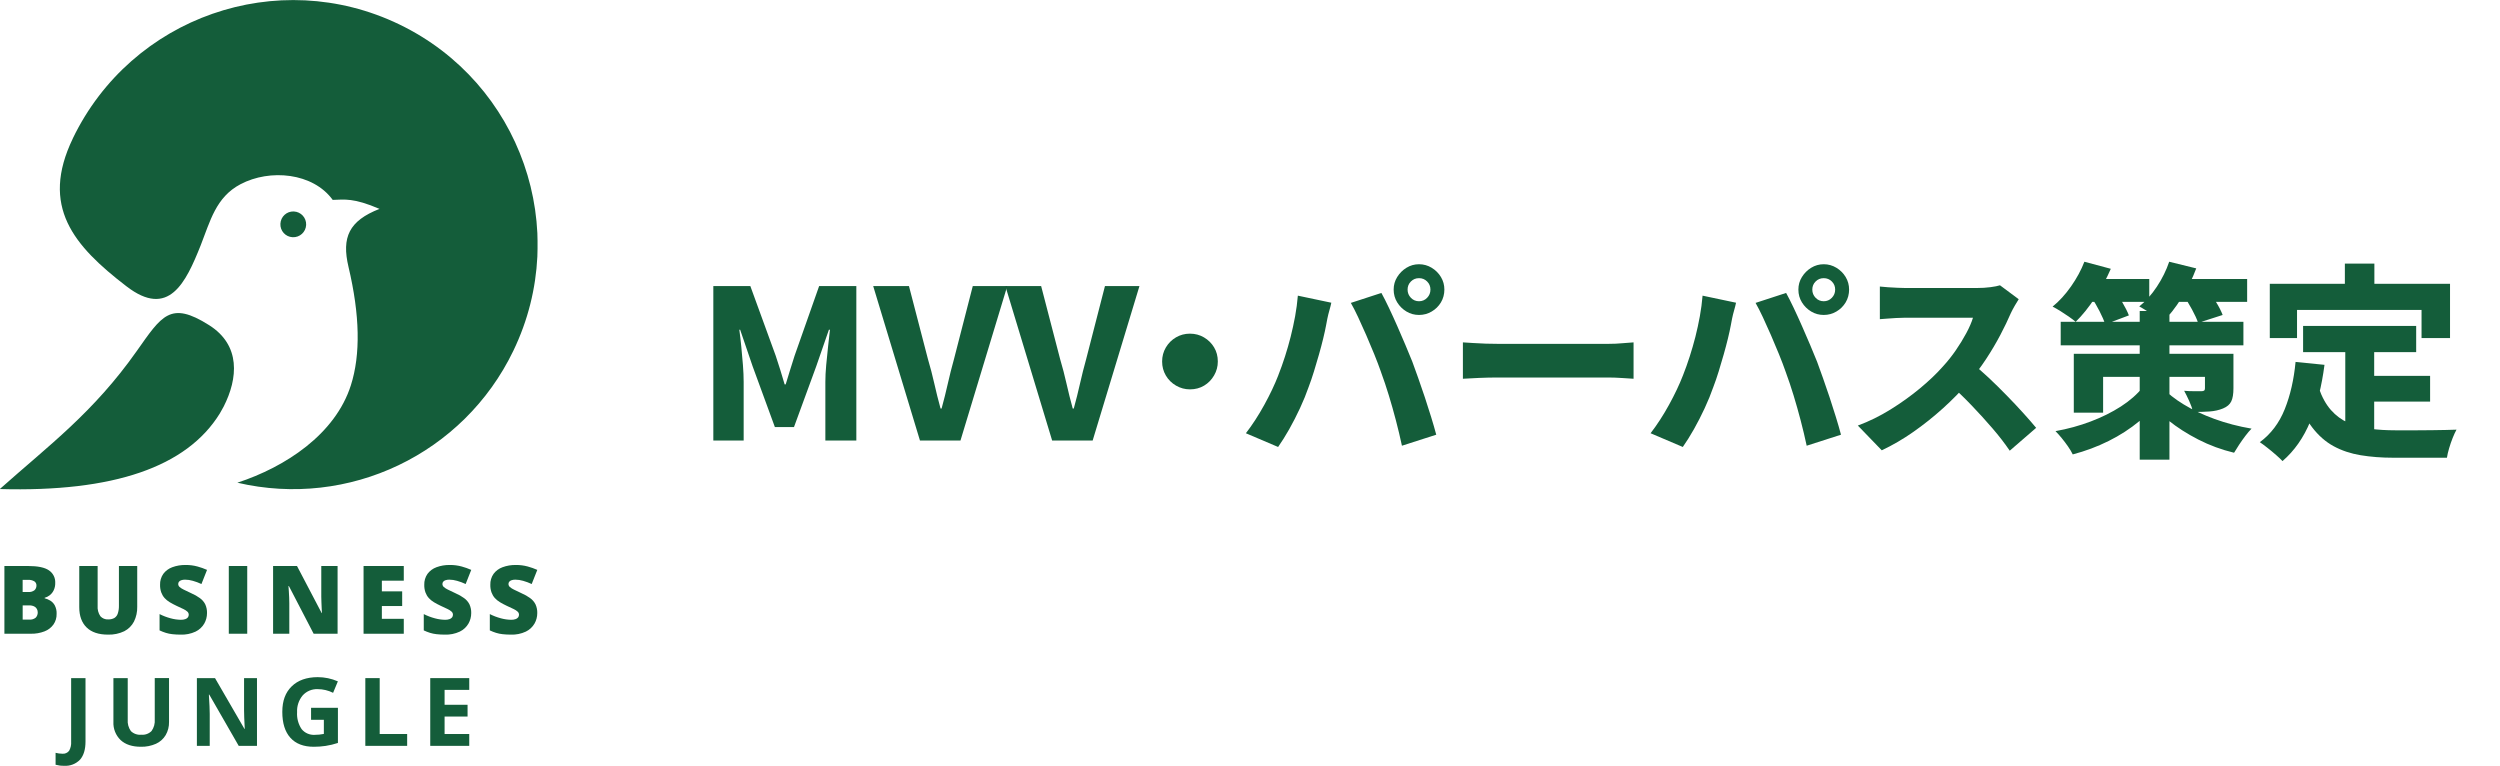 <?xml version="1.0" encoding="UTF-8"?>
<svg id="_レイヤー_1" xmlns="http://www.w3.org/2000/svg" width="903.09" height="276.63" xmlns:xlink="http://www.w3.org/1999/xlink" version="1.1" viewBox="0 0 903.09 276.63">
  <!-- Generator: Adobe Illustrator 29.6.1, SVG Export Plug-In . SVG Version: 2.1.1 Build 9)  -->
  <defs>
    <style>
      .st0 {
        fill: none;
      }

      .st1 {
        fill-rule: evenodd;
      }

      .st1, .st2 {
        fill: #145d3a;
      }

      .st3 {
        clip-path: url(#clippath);
      }
    </style>
    <clipPath id="clippath">
      <rect class="st0" width="194.18" height="176.97"/>
    </clipPath>
  </defs>
  <g>
    <g class="st3">
      <path class="st1" d="M49.39,126.82c-15.68,22.24-31.66,33.99-49.46,49.84,41.04,1.15,67.53-7.95,79.47-27.3.46-.8.93-1.65,1.4-2.5,5.16-10.15,6.26-22.15-5.29-29.42-13.99-8.84-17.04-3.47-26.12,9.38ZM105.73,85.69c2.57.12,4.74-1.87,4.86-4.44s-1.87-4.74-4.44-4.86-4.74,1.87-4.86,4.44c-.13,2.56,1.85,4.74,4.41,4.86h.03ZM26.3,50.01C47.49,6.07,100.29-12.38,144.23,8.81c43.94,21.19,62.39,73.98,41.2,117.92-17.97,37.27-59.4,57.07-99.69,47.64,17.46-5.71,35.38-17.54,41-35.17,3.55-11.12,3.27-25.38-.85-42.78-2.54-10.7.17-16.65,11.2-20.96-9.38-4.02-12.55-3.38-16.91-3.25-7.1-9.81-22.66-11.29-33.31-5.66-8.92,4.69-10.95,13.4-14.37,22.06-5.37,13.48-11.54,26.59-26.84,14.8-19.1-14.67-31.19-28.83-19.35-53.39h0Z"/>
    </g>
    <path class="st2" d="M1.59,204.46h8.55c3.53,0,6.05.53,7.55,1.58,1.49,1.01,2.35,2.72,2.26,4.52.03.94-.17,1.88-.58,2.73-.34.7-.84,1.3-1.45,1.77-.54.41-1.15.72-1.8.89v.16c.7.18,1.37.46,2,.83.7.42,1.27,1.02,1.66,1.73.49.95.73,2.02.67,3.09.04,1.37-.36,2.72-1.14,3.84-.81,1.12-1.93,1.98-3.22,2.47-1.58.61-3.27.9-4.97.86H1.59v-24.47ZM8.19,213.85h2c.83.08,1.66-.16,2.31-.67.44-.44.68-1.04.67-1.66.03-.61-.26-1.19-.77-1.53-.72-.4-1.54-.59-2.36-.53h-1.86v4.39h0ZM8.19,218.68v5.14h2.33c.87.09,1.75-.17,2.42-.73.46-.51.71-1.18.69-1.88,0-.43-.1-.85-.3-1.23-.23-.41-.58-.74-1-.94-.61-.27-1.27-.39-1.94-.36h-2.2Z"/>
    <path class="st2" d="M49.57,204.46v14.73c.05,1.85-.36,3.68-1.17,5.34-.78,1.51-2.01,2.73-3.52,3.5-1.83.87-3.85,1.29-5.87,1.22-3.37,0-5.95-.86-7.72-2.59-1.77-1.73-2.66-4.17-2.66-7.33v-14.88h6.64v14.36c-.11,1.33.23,2.66.97,3.77.72.81,1.78,1.25,2.86,1.17.76.03,1.52-.14,2.2-.5.6-.38,1.04-.95,1.25-1.63.3-.92.43-1.88.41-2.84v-14.32h6.61,0Z"/>
    <path class="st2" d="M74.78,221.49c0,1.33-.34,2.63-1,3.78-.73,1.25-1.82,2.26-3.13,2.89-1.7.79-3.57,1.17-5.45,1.09-.99,0-1.97-.05-2.95-.16-.79-.08-1.58-.25-2.34-.48-.77-.24-1.53-.54-2.27-.89v-5.89c1.28.65,2.63,1.16,4.02,1.53,1.2.33,2.43.51,3.67.53.55.02,1.09-.06,1.61-.24.37-.12.7-.34.94-.64.2-.28.3-.61.3-.95,0-.41-.16-.8-.45-1.08-.42-.38-.89-.7-1.41-.94-.65-.32-1.5-.72-2.56-1.2-.9-.43-1.72-.86-2.45-1.3-.7-.42-1.33-.93-1.88-1.53-.52-.6-.92-1.29-1.19-2.03-.3-.87-.44-1.79-.42-2.72-.05-1.41.36-2.79,1.16-3.95.82-1.1,1.95-1.94,3.25-2.41,1.54-.57,3.17-.84,4.81-.81,1.46-.02,2.91.17,4.31.55,1.18.32,2.32.73,3.44,1.22l-2.02,5.11c-1-.47-2.04-.86-3.11-1.16-.91-.27-1.86-.41-2.81-.42-.48,0-.96.06-1.41.22-.32.1-.6.3-.81.56-.17.23-.26.51-.25.8,0,.38.16.75.44,1.02.45.4.95.73,1.5.98.7.34,1.64.8,2.84,1.36,1.08.46,2.1,1.04,3.05,1.73.81.58,1.47,1.34,1.92,2.22.46,1,.68,2.1.65,3.2h0Z"/>
    <path class="st2" d="M82.65,228.93v-24.47h6.66v24.47s-6.66,0-6.66,0Z"/>
    <path class="st2" d="M121.96,228.93h-8.66l-8.94-17.23h-.16c.05.52.1,1.15.14,1.89s.09,1.48.12,2.25.05,1.45.05,2.06v11.03h-5.86v-24.47h8.64l8.91,17h.09c-.03-.53-.06-1.15-.09-1.86s-.06-1.43-.09-2.16-.05-1.37-.05-1.92v-11.06h5.89v24.47h.01Z"/>
    <path class="st2" d="M145.86,228.93h-14.53v-24.47h14.53v5.3h-7.92v3.86h7.34v5.3h-7.34v4.62h7.92v5.38h0Z"/>
    <path class="st2" d="M170.22,221.49c0,1.33-.34,2.63-1,3.78-.73,1.25-1.82,2.26-3.13,2.89-1.7.79-3.57,1.17-5.45,1.09-.99,0-1.97-.05-2.95-.16-.79-.08-1.58-.25-2.34-.48-.77-.24-1.53-.54-2.27-.89v-5.89c1.28.65,2.63,1.16,4.02,1.53,1.2.33,2.43.51,3.67.53.55.02,1.09-.06,1.61-.24.37-.12.7-.34.94-.64.2-.28.3-.61.3-.95,0-.41-.16-.8-.45-1.08-.42-.38-.89-.7-1.41-.94-.65-.32-1.5-.72-2.56-1.2-.9-.43-1.72-.86-2.45-1.3-.7-.42-1.33-.93-1.88-1.53-.52-.6-.92-1.29-1.19-2.03-.3-.87-.44-1.79-.42-2.72-.05-1.41.36-2.79,1.16-3.95.82-1.1,1.95-1.94,3.25-2.41,1.54-.57,3.17-.84,4.81-.81,1.46-.02,2.91.17,4.31.55,1.18.32,2.32.73,3.44,1.22l-2.02,5.11c-1-.47-2.04-.86-3.11-1.16-.91-.27-1.86-.41-2.81-.42-.48,0-.96.06-1.41.22-.32.1-.6.3-.81.56-.17.23-.26.51-.25.8,0,.38.16.75.44,1.02.45.4.95.73,1.5.98.7.34,1.64.8,2.84,1.36,1.08.46,2.1,1.04,3.05,1.73.81.58,1.47,1.34,1.92,2.22.46,1,.68,2.1.65,3.2h0Z"/>
    <path class="st2" d="M194.08,221.49c0,1.33-.34,2.63-1,3.78-.73,1.25-1.82,2.26-3.13,2.89-1.7.79-3.57,1.17-5.45,1.09-.99,0-1.97-.05-2.95-.16-.79-.08-1.58-.25-2.34-.48-.77-.24-1.53-.54-2.27-.89v-5.89c1.28.65,2.63,1.16,4.02,1.53,1.2.33,2.43.51,3.67.53.55.02,1.09-.06,1.61-.24.37-.12.7-.34.94-.64.2-.28.3-.61.3-.95,0-.41-.16-.8-.45-1.08-.42-.38-.89-.7-1.41-.94-.65-.32-1.5-.72-2.56-1.2-.9-.43-1.72-.86-2.45-1.3-.7-.42-1.33-.93-1.88-1.53-.52-.6-.92-1.29-1.19-2.03-.3-.87-.44-1.79-.42-2.72-.05-1.41.36-2.79,1.16-3.95.82-1.1,1.95-1.94,3.25-2.41,1.54-.57,3.17-.84,4.81-.81,1.46-.02,2.91.17,4.31.55,1.18.32,2.32.73,3.44,1.22l-2.02,5.11c-1-.47-2.04-.86-3.11-1.16-.91-.27-1.86-.41-2.81-.42-.48,0-.96.06-1.41.22-.32.1-.6.3-.81.56-.17.23-.26.51-.25.8,0,.38.16.75.44,1.02.45.4.95.73,1.5.98.7.34,1.64.8,2.84,1.36,1.08.46,2.1,1.04,3.05,1.73.81.58,1.47,1.34,1.92,2.22.46,1,.68,2.1.65,3.2h0Z"/>
    <path class="st2" d="M23.14,276.63c-1.03.02-2.06-.11-3.06-.38v-4.31c.8.21,1.63.32,2.45.33.94.09,1.86-.31,2.44-1.06.56-1.01.82-2.17.73-3.33v-22.92h5.19v22.89c0,2.86-.65,5.04-1.95,6.53-1.5,1.58-3.63,2.4-5.8,2.25Z"/>
    <path class="st2" d="M61.06,244.96v15.83c.04,1.67-.38,3.32-1.22,4.77-.82,1.37-2.04,2.46-3.5,3.12-1.71.75-3.56,1.12-5.42,1.08-3.15,0-5.6-.8-7.34-2.41-1.79-1.73-2.74-4.14-2.61-6.62v-15.77h5.17v14.98c-.12,1.48.28,2.95,1.14,4.16,1,.97,2.38,1.45,3.77,1.31,1.37.13,2.72-.36,3.69-1.33.87-1.21,1.28-2.7,1.16-4.19v-14.94h5.17,0Z"/>
    <path class="st2" d="M92.84,269.43h-6.61l-10.64-18.52h-.14c.21,3.27.31,5.61.31,7v11.52h-4.64v-24.47h6.55l10.62,18.33h.12c-.17-3.18-.25-5.43-.25-6.75v-11.58h4.67v24.47h0Z"/>
    <path class="st2" d="M112.37,255.68h9.7v12.7c-1.45.48-2.94.84-4.45,1.07-1.41.21-2.83.31-4.25.31-3.7,0-6.52-1.08-8.47-3.25-1.95-2.17-2.92-5.28-2.92-9.34s1.13-7.02,3.39-9.23c2.26-2.21,5.4-3.32,9.41-3.33,2.5,0,4.97.52,7.27,1.52l-1.72,4.14c-1.73-.87-3.64-1.32-5.58-1.33-2.05-.08-4.03.75-5.41,2.27-1.41,1.69-2.13,3.86-2.02,6.06-.14,2.15.43,4.3,1.62,6.09,1.15,1.42,2.92,2.2,4.75,2.09,1.11,0,2.21-.11,3.3-.33v-5.11h-4.62v-4.33h0Z"/>
    <path class="st2" d="M131.97,269.43v-24.47h5.19v20.19h9.92v4.28h-15.11Z"/>
    <path class="st2" d="M169.51,269.43h-14.09v-24.47h14.09v4.25h-8.91v5.38h8.3v4.25h-8.3v6.31h8.91v4.28Z"/>
  </g>
  <g>
    <path class="st2" d="M257.68,159.13v-55.79h13.37l9.16,25.15c.55,1.65,1.1,3.35,1.65,5.11.55,1.75,1.08,3.5,1.58,5.26h.38c.55-1.75,1.09-3.5,1.61-5.26.53-1.75,1.06-3.45,1.61-5.11l8.86-25.15h13.44v55.79h-11.19v-21.18c0-1.8.1-3.82.3-6.04.2-2.23.42-4.47.68-6.72.25-2.25.48-4.28.68-6.08h-.38l-4.58,13.22-8.03,21.93h-6.91l-8.03-21.93-4.51-13.22h-.3c.25,1.8.49,3.83.71,6.08.23,2.25.42,4.49.6,6.72.17,2.23.26,4.24.26,6.04v21.18h-10.96Z"/>
    <path class="st2" d="M332.32,159.13l-16.89-55.79h12.92l6.83,26.28c.9,3.05,1.68,6.03,2.33,8.94.65,2.9,1.4,5.91,2.25,9.01h.38c.85-3.1,1.6-6.11,2.25-9.01.65-2.9,1.4-5.88,2.25-8.94l6.76-26.28h12.46l-16.9,55.79h-14.64Z"/>
    <path class="st2" d="M380.07,159.13l-16.89-55.79h12.92l6.83,26.28c.9,3.05,1.68,6.03,2.33,8.94.65,2.9,1.4,5.91,2.25,9.01h.38c.85-3.1,1.6-6.11,2.25-9.01.65-2.9,1.4-5.88,2.25-8.94l6.76-26.28h12.46l-16.9,55.79h-14.64Z"/>
    <path class="st2" d="M429.86,120.53c1.85,0,3.54.45,5.07,1.35,1.53.9,2.74,2.1,3.64,3.6.9,1.5,1.35,3.2,1.35,5.11,0,1.8-.45,3.48-1.35,5.03-.9,1.55-2.1,2.78-3.6,3.68-1.5.9-3.2,1.35-5.11,1.35-1.8,0-3.48-.45-5.03-1.35-1.55-.9-2.78-2.11-3.68-3.64-.9-1.53-1.35-3.22-1.35-5.07s.45-3.54,1.35-5.07c.9-1.53,2.11-2.74,3.64-3.64,1.53-.9,3.22-1.35,5.07-1.35Z"/>
    <path class="st2" d="M461.77,135.55c.85-2.15,1.65-4.39,2.4-6.72.75-2.33,1.44-4.72,2.06-7.17.62-2.45,1.16-4.93,1.62-7.43.45-2.5.78-4.98.98-7.43l12.09,2.55c-.15.75-.38,1.65-.68,2.7s-.55,2.06-.75,3.04c-.2.98-.35,1.76-.45,2.37-.25,1.35-.6,2.95-1.05,4.81-.45,1.85-.96,3.79-1.54,5.82-.58,2.03-1.18,4.05-1.8,6.08-.63,2.03-1.26,3.89-1.91,5.59-.85,2.45-1.89,5.01-3.12,7.66-1.23,2.65-2.53,5.19-3.9,7.62-1.38,2.43-2.72,4.57-4.02,6.42l-11.64-4.96c2.35-3.05,4.57-6.47,6.65-10.25,2.08-3.78,3.77-7.35,5.07-10.7ZM498.86,134.35c-.7-2-1.52-4.14-2.44-6.42-.93-2.28-1.89-4.57-2.89-6.87-1-2.3-1.98-4.47-2.93-6.5-.95-2.03-1.83-3.74-2.63-5.14l11.04-3.6c.8,1.45,1.7,3.23,2.7,5.33,1,2.1,2.01,4.32,3.04,6.65,1.03,2.33,2.01,4.62,2.96,6.87.95,2.25,1.78,4.26,2.48,6.01.6,1.65,1.3,3.59,2.1,5.82.8,2.23,1.6,4.56,2.4,6.98.8,2.43,1.56,4.82,2.29,7.17.73,2.35,1.34,4.48,1.84,6.38l-12.39,3.98c-.65-3.05-1.38-6.11-2.18-9.16s-1.65-6.06-2.55-9.01c-.9-2.95-1.85-5.78-2.85-8.49ZM503.44,104.61c0-1.65.42-3.17,1.28-4.54.85-1.38,1.96-2.49,3.34-3.34,1.38-.85,2.89-1.28,4.54-1.28s3.18.43,4.58,1.28c1.4.85,2.52,1.97,3.34,3.34.83,1.38,1.24,2.89,1.24,4.54s-.41,3.24-1.24,4.62c-.83,1.38-1.94,2.48-3.34,3.3-1.4.83-2.93,1.24-4.58,1.24s-3.17-.41-4.54-1.24c-1.38-.83-2.49-1.93-3.34-3.3-.85-1.38-1.28-2.92-1.28-4.62ZM508.47,104.61c0,1.15.4,2.14,1.2,2.97.8.83,1.78,1.24,2.93,1.24s2.13-.41,2.93-1.24c.8-.83,1.2-1.81,1.2-2.97s-.4-2.13-1.2-2.93c-.8-.8-1.78-1.2-2.93-1.2s-2.13.4-2.93,1.2c-.8.8-1.2,1.78-1.2,2.93Z"/>
    <path class="st2" d="M528.45,123.68c.95.05,2.18.13,3.68.23,1.5.1,3.04.18,4.62.23,1.58.05,2.99.07,4.24.07h40.1c1.75,0,3.43-.07,5.03-.23,1.6-.15,2.93-.25,3.98-.3v13.14c-.9-.05-2.24-.14-4.02-.26-1.78-.12-3.44-.19-4.99-.19h-40.1c-2.15,0-4.41.05-6.76.15-2.35.1-4.28.2-5.78.3v-13.14Z"/>
    <path class="st2" d="M607.97,135.55c.85-2.15,1.65-4.39,2.4-6.72s1.44-4.72,2.07-7.17c.62-2.45,1.16-4.93,1.61-7.43.45-2.5.78-4.98.98-7.43l12.09,2.55c-.15.75-.38,1.65-.68,2.7s-.55,2.06-.75,3.04c-.2.98-.35,1.76-.45,2.37-.25,1.35-.6,2.95-1.05,4.81-.45,1.85-.96,3.79-1.54,5.82-.58,2.03-1.18,4.05-1.8,6.08-.63,2.03-1.26,3.89-1.92,5.59-.85,2.45-1.89,5.01-3.12,7.66-1.23,2.65-2.53,5.19-3.9,7.62-1.38,2.43-2.72,4.57-4.02,6.42l-11.64-4.96c2.35-3.05,4.57-6.47,6.65-10.25,2.08-3.78,3.77-7.35,5.07-10.7ZM645.06,134.35c-.7-2-1.51-4.14-2.44-6.42-.93-2.28-1.89-4.57-2.89-6.87-1-2.3-1.98-4.47-2.93-6.5-.95-2.03-1.83-3.74-2.63-5.14l11.04-3.6c.8,1.45,1.7,3.23,2.7,5.33,1,2.1,2.01,4.32,3.04,6.65,1.03,2.33,2.01,4.62,2.97,6.87.95,2.25,1.78,4.26,2.48,6.01.6,1.65,1.3,3.59,2.1,5.82.8,2.23,1.6,4.56,2.4,6.98.8,2.43,1.56,4.82,2.29,7.17.73,2.35,1.34,4.48,1.84,6.38l-12.39,3.98c-.65-3.05-1.38-6.11-2.18-9.16s-1.65-6.06-2.55-9.01c-.9-2.95-1.85-5.78-2.85-8.49ZM649.64,104.61c0-1.65.42-3.17,1.28-4.54.85-1.38,1.96-2.49,3.34-3.34,1.38-.85,2.89-1.28,4.54-1.28s3.18.43,4.58,1.28c1.4.85,2.52,1.97,3.34,3.34.83,1.38,1.24,2.89,1.24,4.54s-.41,3.24-1.24,4.62c-.83,1.38-1.94,2.48-3.34,3.3-1.4.83-2.93,1.24-4.58,1.24s-3.17-.41-4.54-1.24c-1.38-.83-2.49-1.93-3.34-3.3-.85-1.38-1.28-2.92-1.28-4.62ZM654.67,104.61c0,1.15.4,2.14,1.2,2.97.8.83,1.78,1.24,2.93,1.24s2.13-.41,2.93-1.24c.8-.83,1.2-1.81,1.2-2.97s-.4-2.13-1.2-2.93c-.8-.8-1.78-1.2-2.93-1.2s-2.13.4-2.93,1.2c-.8.8-1.2,1.78-1.2,2.93Z"/>
    <path class="st2" d="M729.24,108.07c-.3.45-.75,1.19-1.35,2.22-.6,1.03-1.1,1.97-1.5,2.82-1,2.35-2.27,4.98-3.79,7.88-1.53,2.9-3.25,5.82-5.18,8.75-1.93,2.93-3.99,5.67-6.2,8.22-2.8,3.25-5.91,6.42-9.31,9.5-3.41,3.08-6.98,5.93-10.74,8.56-3.75,2.63-7.56,4.84-11.41,6.65l-8.64-8.94c4.06-1.5,8-3.44,11.83-5.82,3.83-2.38,7.37-4.92,10.62-7.62,3.25-2.7,6.01-5.33,8.26-7.88,1.7-1.85,3.27-3.82,4.69-5.89,1.43-2.08,2.69-4.14,3.79-6.19,1.1-2.05,1.9-3.9,2.4-5.56h-24.4c-1.05,0-2.18.04-3.38.11-1.2.08-2.33.15-3.38.23-1.05.08-1.88.14-2.48.19v-11.79c.8.1,1.79.19,2.97.26,1.18.08,2.34.14,3.49.19,1.15.05,2.08.08,2.78.08h25.75c1.8,0,3.45-.1,4.96-.3,1.5-.2,2.65-.42,3.45-.68l6.76,5.03ZM712.19,131.12c1.95,1.5,4.02,3.28,6.19,5.33,2.18,2.05,4.36,4.19,6.53,6.42,2.18,2.23,4.19,4.37,6.04,6.42,1.85,2.05,3.38,3.8,4.58,5.26l-9.54,8.26c-1.8-2.65-3.88-5.34-6.23-8.07-2.35-2.73-4.83-5.46-7.43-8.18-2.6-2.73-5.26-5.29-7.96-7.7l7.81-7.73Z"/>
    <path class="st2" d="M752.96,94.55l9.54,2.55c-1.55,3.6-3.47,7.12-5.74,10.55-2.28,3.43-4.59,6.3-6.95,8.6-.65-.55-1.48-1.18-2.48-1.88-1-.7-2.03-1.38-3.08-2.03-1.05-.65-1.98-1.18-2.78-1.58,2.4-1.95,4.63-4.39,6.68-7.32,2.05-2.93,3.65-5.89,4.81-8.9ZM774.06,139.9l7.43,2.78c-2.4,3.5-5.28,6.65-8.64,9.42-3.35,2.78-7.07,5.18-11.15,7.21-4.08,2.03-8.4,3.64-12.95,4.84-.4-.85-.96-1.8-1.69-2.85-.73-1.05-1.49-2.07-2.29-3.04-.8-.98-1.55-1.81-2.25-2.52,4.46-.8,8.7-1.96,12.73-3.49,4.03-1.53,7.66-3.33,10.89-5.41,3.23-2.08,5.87-4.39,7.92-6.95ZM744.4,116.25h66v8.49h-66v-8.49ZM749.13,127.81h52.64v8.33h-42.05v12.92h-10.59v-21.25ZM752.96,100.78h23.43v8.26h-23.43v-8.26ZM755.52,107.39l8.18-2.93c.95,1.4,1.95,3,3,4.81,1.05,1.8,1.83,3.35,2.33,4.66l-8.56,3.23c-.4-1.3-1.08-2.88-2.03-4.73-.95-1.85-1.93-3.53-2.93-5.03ZM783.6,94.55l9.76,2.4c-1.4,3.75-3.19,7.36-5.37,10.81-2.18,3.45-4.44,6.33-6.8,8.64-.6-.55-1.42-1.19-2.44-1.91-1.03-.73-2.07-1.43-3.12-2.1s-2-1.24-2.85-1.69c2.35-1.9,4.48-4.29,6.38-7.17,1.9-2.88,3.38-5.87,4.43-8.97ZM772.94,112.35h10.74v53.69h-10.74v-53.69ZM781.2,140.05c1.85,2.05,4.39,4.07,7.62,6.04,3.23,1.98,6.95,3.73,11.15,5.26,4.21,1.53,8.66,2.69,13.37,3.49-.65.65-1.38,1.5-2.18,2.55-.8,1.05-1.56,2.13-2.29,3.23-.73,1.1-1.34,2.08-1.84,2.93-4.56-1.1-8.86-2.69-12.92-4.77s-7.63-4.37-10.74-6.87c-3.1-2.5-5.61-4.96-7.51-7.36l5.33-4.5ZM783.52,100.78h28.23v8.26h-28.23v-8.26ZM788.71,106.64l8.41-2.55c1.1,1.45,2.21,3.09,3.34,4.92,1.13,1.83,1.94,3.42,2.44,4.77l-8.86,2.85c-.45-1.35-1.19-2.97-2.21-4.84-1.03-1.88-2.06-3.59-3.12-5.14ZM796.51,127.81h10.29v12.46c0,2.05-.26,3.63-.79,4.73-.53,1.1-1.51,1.95-2.97,2.55-1.45.6-3.07.96-4.84,1.09-1.78.12-3.77.19-5.97.19-.3-1.25-.78-2.59-1.43-4.02-.65-1.43-1.25-2.64-1.8-3.64,1.15.1,2.38.15,3.68.15h2.55c.45,0,.78-.08.98-.23.2-.15.3-.42.3-.83v-12.46Z"/>
    <path class="st2" d="M829.25,130.74l10.44,1.05c-1,7.71-2.7,14.51-5.11,20.39-2.4,5.88-5.76,10.67-10.06,14.38-.55-.6-1.33-1.34-2.33-2.21-1-.88-2.04-1.74-3.12-2.59-1.08-.85-1.99-1.53-2.74-2.03,4-2.95,7.01-6.93,9.01-11.94,2-5,3.3-10.69,3.9-17.04ZM819.94,102.51h65.1v19.6h-10.29v-10.14h-44.98v10.14h-9.84v-19.6ZM837.59,140.05c1.15,3.35,2.63,6.04,4.43,8.07,1.8,2.03,3.89,3.57,6.27,4.62,2.38,1.05,4.99,1.76,7.85,2.14,2.85.38,5.88.56,9.09.56h8.11c1.7,0,3.43-.01,5.18-.04,1.75-.02,3.4-.05,4.96-.08,1.55-.02,2.85-.06,3.9-.11-.45.8-.91,1.8-1.39,3-.48,1.2-.9,2.44-1.28,3.72-.38,1.28-.64,2.42-.79,3.42h-19.3c-4.26,0-8.2-.3-11.83-.9-3.63-.6-6.9-1.69-9.8-3.27-2.9-1.58-5.49-3.85-7.77-6.83-2.28-2.98-4.22-6.84-5.82-11.6l8.18-2.7ZM831.96,117.75h40.85v9.46h-40.85v-9.46ZM847.05,95.23h10.66v14.19h-10.66v-14.19ZM847.2,123.31h10.44v35.82l-10.44-1.28v-34.54ZM852.46,135.77h25.38v9.31h-25.38v-9.31Z"/>
  </g>
</svg>